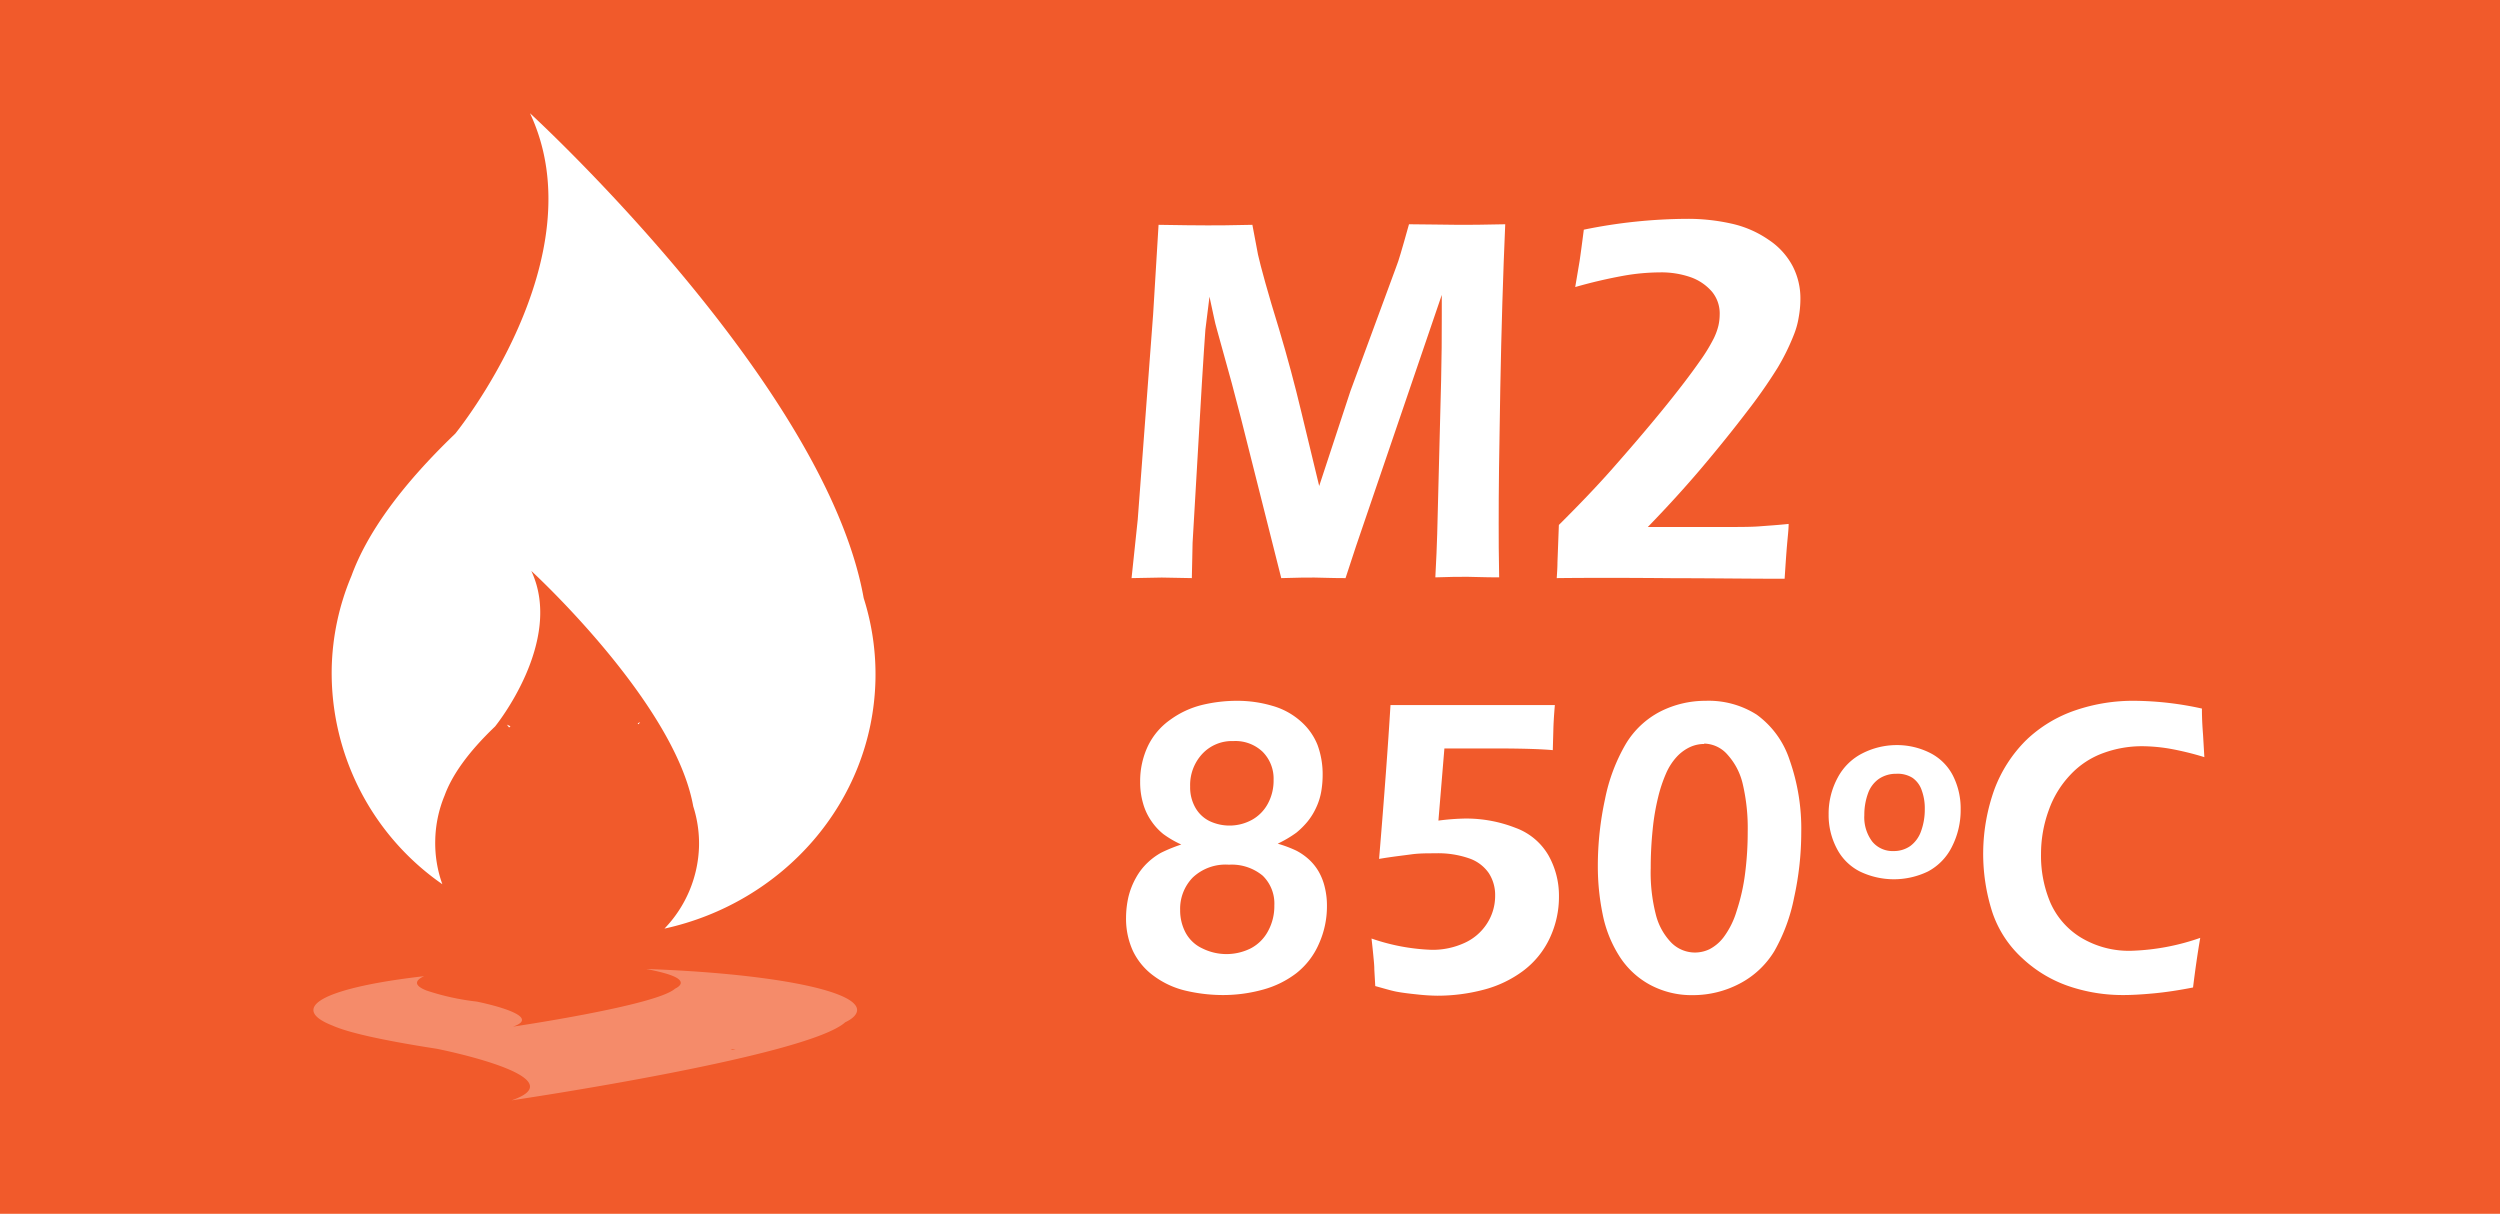 <?xml version="1.0" encoding="UTF-8"?> <svg xmlns="http://www.w3.org/2000/svg" viewBox="0 0 267.55 129.9"><defs><style>.cls-1{fill:#f15a2b;}.cls-2{fill:#fff;}.cls-3{opacity:0.3;}</style></defs><title>Asset 2</title><g id="Layer_2" data-name="Layer 2"><g id="Layer_1-2" data-name="Layer 1"><rect class="cls-1" width="267.55" height="129.9"></rect><path class="cls-2" d="M126.42,90.38a10.76,10.76,0,0,1-1.91-1.11,6.31,6.31,0,0,1-1.27-1.37,6.23,6.23,0,0,1-.91-1.93,8,8,0,0,1-.31-2.31,8.75,8.75,0,0,1,.84-3.84A7.36,7.36,0,0,1,125.28,77a9.7,9.7,0,0,1,3.38-1.56,15.89,15.89,0,0,1,3.77-.44,13.2,13.2,0,0,1,3.71.53,7.7,7.7,0,0,1,3.06,1.66A6.63,6.63,0,0,1,141,79.72a9.08,9.08,0,0,1,.55,3.21,10.57,10.57,0,0,1-.15,1.77,6.73,6.73,0,0,1-.54,1.72,6.91,6.91,0,0,1-.94,1.52,8.67,8.67,0,0,1-1.18,1.17,12.38,12.38,0,0,1-2,1.18,12.9,12.9,0,0,1,2,.75,6.32,6.32,0,0,1,1.31.91,5.48,5.48,0,0,1,1.07,1.32,6.2,6.2,0,0,1,.66,1.69,8.18,8.18,0,0,1,.23,2,9.76,9.76,0,0,1-.87,4.07,8.08,8.08,0,0,1-2.39,3.11,10.31,10.31,0,0,1-3.59,1.77,16,16,0,0,1-4.24.58,17.54,17.54,0,0,1-4-.46,9.3,9.3,0,0,1-3.42-1.57,7.09,7.09,0,0,1-2.25-2.68,8.28,8.28,0,0,1-.74-3.57,10.17,10.17,0,0,1,.25-2.2,8,8,0,0,1,.8-2.05,6.6,6.6,0,0,1,1.26-1.64,7,7,0,0,1,1.44-1.06A16.56,16.56,0,0,1,126.42,90.38Zm5.1,2.16a5.11,5.11,0,0,0-3.89,1.39,4.8,4.8,0,0,0-1.33,3.48,5.07,5.07,0,0,0,.58,2.4,3.89,3.89,0,0,0,1.8,1.69,5.8,5.8,0,0,0,5.16,0,4.41,4.41,0,0,0,1.87-1.86,5.56,5.56,0,0,0,.67-2.74,4.16,4.16,0,0,0-1.24-3.18A5.19,5.19,0,0,0,131.52,92.54Zm.5-13.23a4.34,4.34,0,0,0-3.37,1.39,4.89,4.89,0,0,0-1.28,3.48,4.38,4.38,0,0,0,.56,2.26,3.54,3.54,0,0,0,1.53,1.44,5,5,0,0,0,4.54-.15A4.3,4.3,0,0,0,135.69,86a5.17,5.17,0,0,0,.61-2.53,4.08,4.08,0,0,0-1.16-3A4.21,4.21,0,0,0,132,79.31Z"></path><path class="cls-2" d="M147.18,105.53l-.1-1.76c0-.48-.06-1-.1-1.43s-.11-1.11-.2-1.9a21.88,21.88,0,0,0,6.45,1.21,8.15,8.15,0,0,0,3.46-.72,5.58,5.58,0,0,0,2.44-2.08,5.45,5.45,0,0,0,.88-3,4.28,4.28,0,0,0-.68-2.41,4.2,4.2,0,0,0-2.08-1.57,10.13,10.13,0,0,0-3.67-.55c-.88,0-1.74,0-2.59.12s-2,.24-3.4.48q.84-10.11,1.22-16.46,5.4,0,8.87,0c3.07,0,6,0,8.72,0-.1,1.19-.15,2.08-.16,2.67l-.06,2.15c-1.2-.11-3.06-.17-5.59-.18l-3.55,0-2.46,0-.64,7.72a24.88,24.88,0,0,1,2.91-.22,14.48,14.48,0,0,1,5.35,1,6.72,6.72,0,0,1,3.51,2.93,8.77,8.77,0,0,1,1.13,4.38,10.35,10.35,0,0,1-1,4.52,9.29,9.29,0,0,1-2.87,3.5,12.2,12.2,0,0,1-4.23,2,19.3,19.3,0,0,1-4.92.63,21.93,21.93,0,0,1-2.19-.14c-.87-.09-1.59-.18-2.17-.29S148.1,105.78,147.18,105.53Z"></path><path class="cls-2" d="M182.53,75A9.58,9.58,0,0,1,188,76.48a9.71,9.71,0,0,1,3.52,4.84,22.08,22.08,0,0,1,1.25,7.76,32.47,32.47,0,0,1-.77,7,18.91,18.91,0,0,1-2.11,5.71,9.44,9.44,0,0,1-3.7,3.47,10.73,10.73,0,0,1-5,1.24,9.41,9.41,0,0,1-4.61-1.11,8.91,8.91,0,0,1-3.3-3.1,13.09,13.09,0,0,1-1.77-4.48,25.48,25.48,0,0,1-.51-5.12,33.71,33.71,0,0,1,.77-7.17,19,19,0,0,1,2.21-5.88,9.26,9.26,0,0,1,3.74-3.51A10.67,10.67,0,0,1,182.53,75Zm-.15,4.62a3.64,3.64,0,0,0-1.51.33A4.59,4.59,0,0,0,179.44,81a6.37,6.37,0,0,0-1.15,1.8,15.07,15.07,0,0,0-.83,2.49,24.29,24.29,0,0,0-.59,3.48,39.87,39.87,0,0,0-.21,4.12,18.18,18.18,0,0,0,.55,5,6.65,6.65,0,0,0,1.66,3,3.58,3.58,0,0,0,2.54,1.05,3.63,3.63,0,0,0,1.53-.35,4.49,4.49,0,0,0,1.53-1.3,9,9,0,0,0,1.39-2.81,21.24,21.24,0,0,0,.9-4,34.68,34.68,0,0,0,.28-4.46,20.7,20.7,0,0,0-.53-5.11,7,7,0,0,0-1.61-3.12A3.4,3.4,0,0,0,182.38,79.58Z"></path><path class="cls-2" d="M202.93,79.74a7.86,7.86,0,0,1,3.59.82A5.56,5.56,0,0,1,209,83a7.77,7.77,0,0,1,.83,3.61,8.61,8.61,0,0,1-.93,4,6,6,0,0,1-2.58,2.66,8.38,8.38,0,0,1-7.27,0,5.64,5.64,0,0,1-2.48-2.47,7.66,7.66,0,0,1-.87-3.63,8.08,8.08,0,0,1,1-4,6.11,6.11,0,0,1,2.66-2.57A8.08,8.08,0,0,1,202.93,79.74Zm0,3.07a3.27,3.27,0,0,0-1.83.53,3.19,3.19,0,0,0-1.19,1.58,6.67,6.67,0,0,0-.39,2.31,4.31,4.31,0,0,0,.86,2.85,2.81,2.81,0,0,0,2.25,1,3.05,3.05,0,0,0,1.81-.54,3.34,3.34,0,0,0,1.16-1.61,6.7,6.7,0,0,0,.39-2.33,5.56,5.56,0,0,0-.32-2,2.66,2.66,0,0,0-1-1.36A3,3,0,0,0,202.93,82.81Z"></path><path class="cls-2" d="M235.47,100.37c-.3,1.74-.55,3.51-.77,5.31-1.53.3-2.93.51-4.21.63s-2.37.18-3.29.18a17.89,17.89,0,0,1-5.77-.94,13.77,13.77,0,0,1-5-3,11.69,11.69,0,0,1-3.2-4.89,20.42,20.42,0,0,1,.2-13.15,14.65,14.65,0,0,1,3.42-5.31A14.22,14.22,0,0,1,222.16,76,19.11,19.11,0,0,1,228.51,75a34.45,34.45,0,0,1,7.14.83c0,1.32.08,2.26.12,2.81l.14,2.39a31.05,31.05,0,0,0-3.79-.92,18.49,18.49,0,0,0-2.88-.25,12,12,0,0,0-4.14.73,9,9,0,0,0-3.51,2.31,10.62,10.62,0,0,0-2.34,3.83,13.62,13.62,0,0,0-.82,4.67,12.86,12.86,0,0,0,1,5.2,8.3,8.3,0,0,0,3.24,3.72,9.93,9.93,0,0,0,5.51,1.43A24.53,24.53,0,0,0,235.47,100.37Z"></path><path class="cls-2" d="M121.1,61.87l.66-6.26,1.65-22,.58-9.55q3.57.06,5.22.06c.88,0,2.49,0,4.82-.06q.41,2.25.6,3.18c.14.63.4,1.64.78,3s.88,3.06,1.48,5q1.34,4.49,2.38,8.86l1.91,7.91,3.34-10.15,4.87-13.21q.26-.66.51-1.53c.18-.59.47-1.62.89-3.12,2,0,3.75.06,5.3.06,1,0,2.69,0,5-.06q-.35,8-.53,17.62t-.17,14.41c0,1.53,0,3.45.05,5.76-1.65,0-2.78-.06-3.38-.06-.86,0-2,0-3.45.06.1-1.89.17-3.44.2-4.65l.42-16.47q.08-3.49.07-6.87l0-2.24-9.19,26.93L144,61.87c-1.62,0-2.73-.06-3.34-.06s-1.93,0-3.54.06l-4.3-17.06c-.15-.6-.5-1.88-1-3.82l-1.56-5.64q-.23-.81-.33-1.32c-.08-.34-.24-1.1-.49-2.28L129,35.29c-.08,1.13-.21,3-.37,5.65l-1,17.16c0,.85-.06,2.11-.08,3.77l-3.22-.06C123.83,61.81,122.74,61.83,121.1,61.87Z"></path><path class="cls-2" d="M166.6,61.87c.05-.71.08-1.27.08-1.69l.15-4c2.08-2.07,4-4.06,5.71-6s3.49-4,5.29-6.2,3.16-4,4.08-5.32a18.4,18.4,0,0,0,1.5-2.45,6.76,6.76,0,0,0,.5-1.38,5.55,5.55,0,0,0,.13-1.15,3.65,3.65,0,0,0-.83-2.47A5.39,5.39,0,0,0,181,29.69a9.51,9.51,0,0,0-3.34-.54,22.87,22.87,0,0,0-3.8.34,52.73,52.73,0,0,0-5.28,1.23l.47-2.79c.1-.67.25-1.78.45-3.35a56,56,0,0,1,11.11-1.16,21.11,21.11,0,0,1,4.68.51,11.24,11.24,0,0,1,4,1.74,7.7,7.7,0,0,1,2.58,2.85,7.49,7.49,0,0,1,.81,3.39,11.21,11.21,0,0,1-.19,2.09,8.63,8.63,0,0,1-.54,1.9,23.59,23.59,0,0,1-1.71,3.46A54.62,54.62,0,0,1,187,44q-2.22,2.91-4.83,6t-5.82,6.4h2.28l5.58,0c1.85,0,3.21,0,4.08-.07s1.91-.13,3.13-.26c0,.57-.09,1.31-.17,2.23s-.16,2.12-.26,3.64c-3.79,0-7.72-.06-11.81-.06Q171.63,61.81,166.6,61.87Z"></path><path class="cls-2" d="M68.51,77.28a1.88,1.88,0,0,0-.16.23l-.11-.1Z"></path><path class="cls-2" d="M35.5,71.5A27.53,27.53,0,0,0,47.34,94.63a13,13,0,0,1-.76-4.71,13.14,13.14,0,0,1,1-4.78c.78-2.14,2.47-4.59,5.4-7.39,0,0,7.42-9.11,3.88-16.65,0,0,15.34,14.06,17.33,25.19a13.08,13.08,0,0,1,.62,4.26,13.22,13.22,0,0,1-3.7,8.83C83.8,96.6,93.38,85.85,93.69,72.8A26.94,26.94,0,0,0,92.43,64c-4.1-22.93-35.71-51.88-35.71-51.88,7.3,15.53-8,34.29-8,34.29-6,5.76-9.5,10.81-11.11,15.23A26.91,26.91,0,0,0,35.5,71.5Z"></path><path class="cls-2" d="M54.63,77.72l-.15.14a2.34,2.34,0,0,0-.24-.31Z"></path><g class="cls-3"><path class="cls-2" d="M66.56,107.26l-.16,0h-.11Z"></path><path class="cls-2" d="M33.55,108.2c-.22-1.53,4.48-2.89,11.84-3.73-.53.24-.79.49-.76.76s.4.53,1,.77a26.23,26.23,0,0,0,5.39,1.19s7.43,1.47,3.88,2.68c0,0,15.35-2.26,17.34-4.06.43-.21.65-.45.61-.68-.08-.55-1.47-1-3.69-1.43,12.67.45,22.25,2.18,22.56,4.29.07.49-.38,1-1.26,1.41-4.1,3.7-35.71,8.36-35.71,8.36,7.29-2.5-8-5.52-8-5.52-6-.93-9.5-1.75-11.11-2.46C34.38,109.29,33.63,108.76,33.55,108.2Zm44.62,4.15.57,0-.34-.07Zm-28.84,0,.82,0-.32,0Z"></path><path class="cls-2" d="M52.69,107.19l-.16,0a1.44,1.44,0,0,1-.24,0Z"></path></g></g></g></svg> 